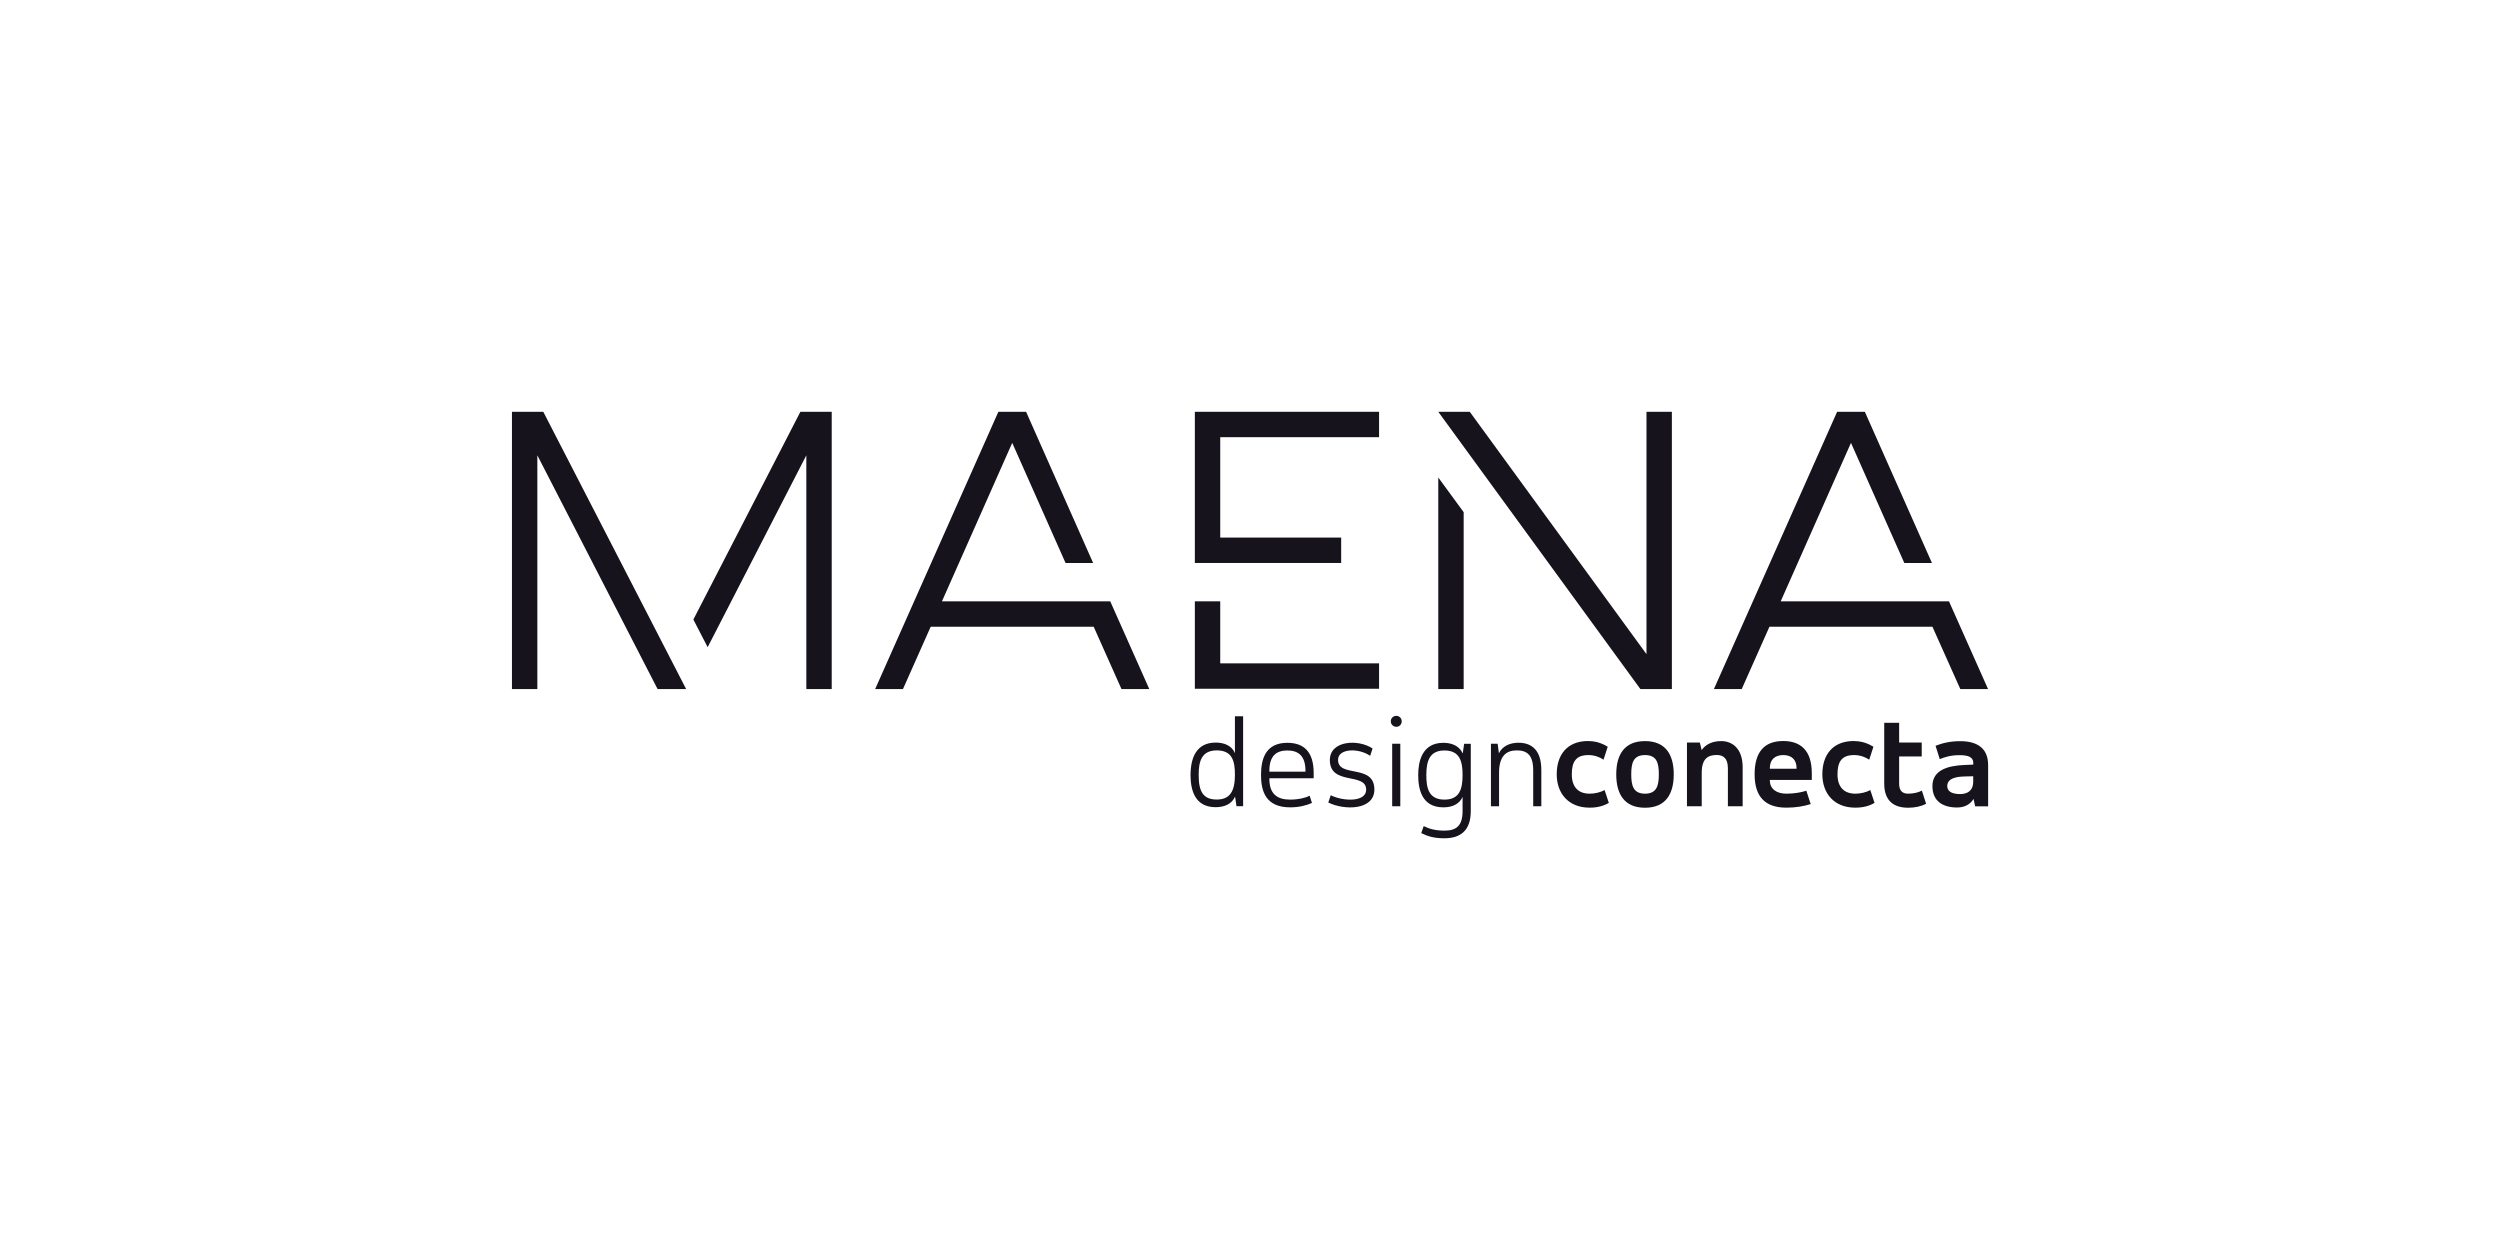 <svg xmlns="http://www.w3.org/2000/svg" id="Layer_1" data-name="Layer 1" viewBox="0 0 320 160"><defs><style>      .cls-1 {        fill: #16131d;      }    </style></defs><g><path class="cls-1" d="m158.07,99.19c0-1.73-.31-3.14-2.32-3.14s-2.32,1.49-2.32,3.17c0,2.15.61,3.12,2.32,3.12s2.32-1.1,2.32-3.16m1.05,4.01h-.85l-.18-1.23c-.41.95-1.36,1.36-2.48,1.36-2.17,0-3.22-1.45-3.22-4.11,0-2.25.77-4.16,3.22-4.16,1.08,0,2.05.38,2.46,1.35v-4.72h1.05v11.5Z"></path><path class="cls-1" d="m162.48,98.77h4.62v-.1c0-1.92-.91-2.61-2.32-2.61s-2.3.69-2.3,2.61v.1Zm5.67.85h-5.67v.07c0,1.94,1,2.66,2.66,2.66,1.05,0,1.92-.21,2.5-.49l.29.92c-.79.34-1.69.56-2.79.56-3.11,0-3.73-2.04-3.73-4.14s.61-4.12,3.37-4.12c2.07,0,3.37,1.1,3.37,3.86v.69Z"></path><path class="cls-1" d="m170.33,101.79c1.64.81,4.54.89,4.54-.71,0-2.27-4.65-.48-4.65-3.79,0-2.53,3.66-2.71,5.47-1.48l-.31.94c-1.46-1.03-4.11-.97-4.11.51,0,2.35,4.65.46,4.65,3.8,0,2.66-3.84,2.69-5.9,1.66l.31-.92Z"></path><path class="cls-1" d="m178.2,95.2h1.04v8h-1.04v-8Zm.53-3.57c.39,0,.69.3.69.71,0,.38-.3.69-.69.69s-.71-.31-.71-.69c0-.41.31-.71.71-.71"></path><path class="cls-1" d="m182.57,99.19c0,1.56.23,3.16,2.32,3.16,1.86,0,2.32-1.25,2.32-3.12,0-1.64-.27-3.17-2.32-3.17-1.86,0-2.32,1.28-2.32,3.14m5.69,4.62c0,2.5-1.33,3.48-3.38,3.48-1.32,0-2.12-.25-2.96-.66l.31-.9c.71.36,1.53.58,2.65.58,1.45,0,2.33-.54,2.33-2.5v-1.81c-.43.95-1.37,1.33-2.46,1.33-2.76,0-3.22-2.32-3.22-4.14,0-1.62.43-4.12,3.22-4.12,1.11,0,2.05.41,2.48,1.36l.18-1.23h.85v8.61Z"></path><path class="cls-1" d="m190.84,95.2h.86l.16,1.22c.44-.92,1.41-1.35,2.5-1.35,1.66,0,2.93.9,2.93,3.5v4.63h-1.04v-4.59c0-1.97-.79-2.56-2.1-2.56s-2.27.67-2.27,2.86v4.29h-1.04v-8Z"></path><path class="cls-1" d="m203.31,94.86c1.02,0,1.79.31,2.48.72l-.54,1.66c-.46-.31-1.12-.59-1.94-.59-1.58,0-2.12.85-2.12,2.46,0,1.69.89,2.48,2.28,2.48.67,0,1.35-.16,1.92-.46l.54,1.64c-.69.4-1.45.61-2.46.61-2.74,0-4.21-1.86-4.21-4.27s1.25-4.26,4.04-4.26"></path><path class="cls-1" d="m210.56,96.65c-1.51,0-1.76,1.03-1.76,2.46s.25,2.48,1.76,2.48,1.77-1.04,1.77-2.48-.25-2.46-1.77-2.46m0-1.79c2.66,0,3.68,1.77,3.68,4.26s-1.02,4.27-3.68,4.27-3.68-1.77-3.68-4.27,1.02-4.26,3.68-4.26"></path><path class="cls-1" d="m215.92,95.04h1.66l.23.97c.54-.77,1.41-1.15,2.52-1.15,1.35,0,2.73.9,2.73,3.35v4.99h-1.89v-4.85c0-1.28-.58-1.71-1.43-1.71-1.07,0-1.92.42-1.92,2.27v4.29h-1.89v-8.17Z"></path><path class="cls-1" d="m226.54,98.4h3.42v-.08c0-1.12-.67-1.67-1.71-1.67s-1.71.56-1.71,1.67v.08Zm5.37,1.43h-5.37v.07c0,1.04.8,1.69,2.12,1.69,1.04,0,1.97-.18,2.55-.38l.56,1.71c-.87.28-1.91.46-3.11.46-2.76,0-4.07-1.44-4.07-4.27s1.22-4.26,3.66-4.26c2.24,0,3.66,1.22,3.66,4.12v.85Z"></path><path class="cls-1" d="m237.32,94.86c1.02,0,1.79.31,2.48.72l-.54,1.66c-.46-.31-1.12-.59-1.94-.59-1.58,0-2.12.85-2.12,2.46,0,1.69.89,2.48,2.28,2.48.67,0,1.35-.16,1.92-.46l.54,1.64c-.69.4-1.45.61-2.47.61-2.74,0-4.21-1.86-4.21-4.27s1.25-4.26,4.04-4.26"></path><path class="cls-1" d="m241.18,92.52h1.91v2.52h2.89v1.79h-2.89v3.48c0,.95.46,1.28,1.15,1.28s1.33-.16,1.76-.39l.54,1.68c-.61.33-1.4.51-2.3.51-1.76,0-3.06-.81-3.06-3.09v-7.77Z"></path><path class="cls-1" d="m252.57,99.36l-1.17.03c-.8.03-2.15.15-2.15,1.22,0,.82.82,1.03,1.66,1.03.89,0,1.66-.41,1.66-1.59v-.69Zm1.91,3.85h-1.66l-.21-.95c-.43.75-1.22,1.1-2.1,1.1-1.84,0-3.16-.82-3.16-2.74,0-2.1,2.06-2.61,4.06-2.7l1.17-.05v-.23c0-.76-.7-.98-1.79-.98s-1.92.26-2.5.51l-.54-1.71c.92-.36,1.9-.59,3.17-.59,2.02,0,3.56.79,3.56,3.06v5.29Z"></path></g><g><polygon class="cls-1" points="156.19 76.97 152.94 76.97 152.94 88.16 176.52 88.16 176.52 84.91 156.19 84.91 156.19 76.97"></polygon><polygon class="cls-1" points="120.57 76.97 129.55 56.72 129.58 56.72 136.39 72.06 139.92 72.06 131.34 52.71 127.79 52.71 112.02 88.2 115.58 88.2 119.13 80.22 139.99 80.22 143.55 88.2 147.11 88.2 142.11 76.97 120.57 76.97"></polygon><polygon class="cls-1" points="227.93 76.97 236.91 56.72 236.94 56.72 243.75 72.06 247.29 72.06 238.7 52.71 235.15 52.71 219.38 88.2 222.94 88.2 226.49 80.22 247.35 80.22 250.92 88.2 254.47 88.2 249.47 76.97 227.93 76.97"></polygon><polygon class="cls-1" points="65.53 52.71 65.53 88.2 68.78 88.2 68.78 58.28 84.17 88.2 87.82 88.2 87.8 88.15 69.54 52.71 65.53 52.71"></polygon><polygon class="cls-1" points="88.75 79.3 90.58 82.84 103.21 58.28 103.21 88.2 106.46 88.2 106.46 52.71 102.45 52.71 88.75 79.3"></polygon><polygon class="cls-1" points="210.75 83.73 188.13 52.71 184.1 52.71 209.97 88.2 214 88.2 214 52.71 210.75 52.71 210.75 83.73"></polygon><polygon class="cls-1" points="152.94 72.06 171.67 72.06 171.67 68.81 156.19 68.81 156.19 55.96 176.52 55.96 176.52 52.71 152.94 52.71 152.94 72.06"></polygon><polygon class="cls-1" points="184.1 88.2 187.35 88.2 187.35 65.56 184.1 61.12 184.1 88.2"></polygon></g></svg>